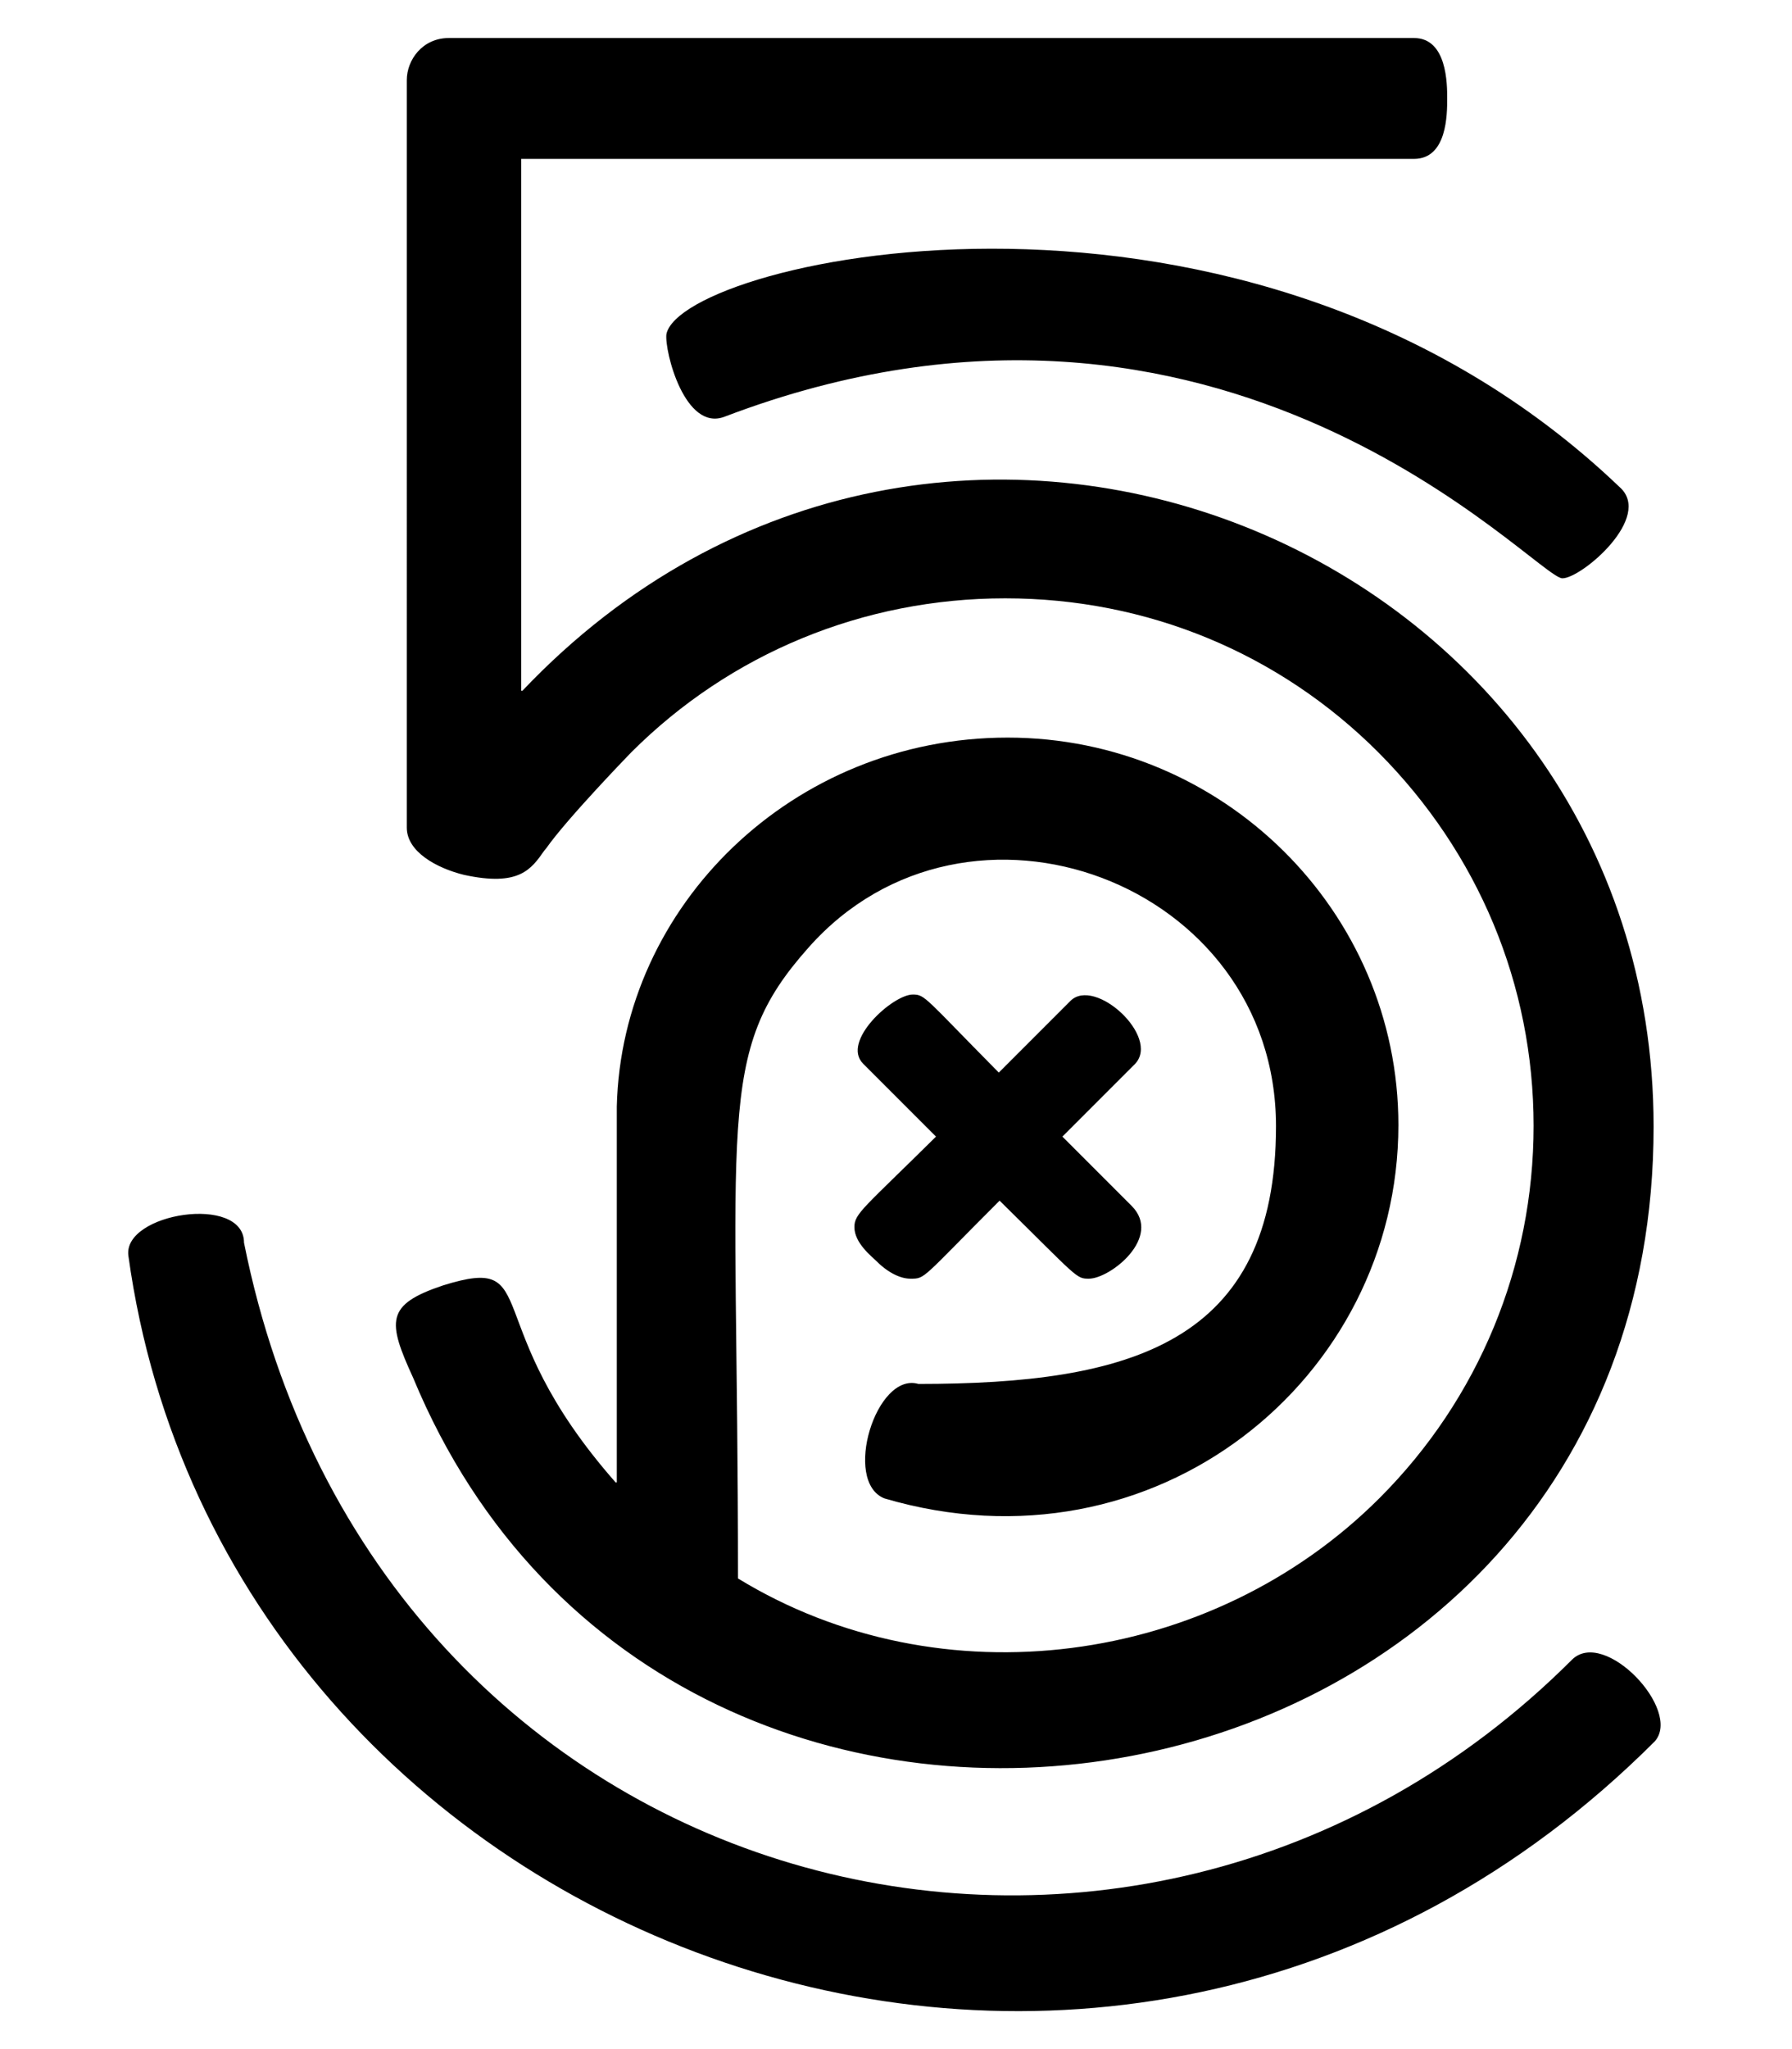 <svg xmlns="http://www.w3.org/2000/svg" viewBox="0 0 448 512"><!--! Font Awesome Free 6.0.0-beta3 by @fontawesome - https://fontawesome.com License - https://fontawesome.com/license/free (Icons: CC BY 4.0, Fonts: SIL OFL 1.1, Code: MIT License) Copyright 2021 Fonticons, Inc. --><path d="M103.3 344.3c-6.5-14.2-6.9-18.3 7.4-23.1 25.6-8 8 9.2 43.2 49.2h.3v-93.9c1.2-50.2 44-92.2 97.7-92.2 53.9 0 97.7 43.5 97.7 96.8 0 63.4-60.8 113.2-128.5 93.3-10.5-4.2-2.1-31.7 8.5-28.6 53 0 89.4-10.1 89.4-64.4 0-61-77.1-89.6-116.9-44.6-23.5 26.4-17.6 42.1-17.6 157.6 50.7 31 118.3 22 160.4-20.1 24.8-24.8 38.5-58 38.5-93 0-35.2-13.8-68.2-38.8-93.3-24.8-24.8-57.8-38.5-93.3-38.5s-68.8 13.8-93.5 38.5c-.3.3-16 16.5-21.2 23.9l-.5.6c-3.3 4.7-6.3 9.1-20.1 6.1-6.9-1.7-14.3-5.8-14.3-11.8V20c0-5 3.9-10.5 10.5-10.5h241.3c8.3 0 8.3 11.6 8.3 15.1 0 3.9 0 15.1-8.3 15.1H130.3v132.9h.3c104.2-109.8 282.8-36 282.8 108.9 0 178.1-244.8 220.3-310.1 62.8zm63.3-260.8c-.5 4.2 4.6 24.5 14.6 20.6C306 56.6 384 144.5 390.6 144.5c4.8 0 22.8-15.3 14.3-22.8-93.2-89-234.5-57-238.3-38.2zM393 414.7C283 524.6 94 475.5 61 310.5c0-12.2-30.4-7.4-28.9 3.3 24 173.4 246 256.9 381.6 121.3 6.9-7.8-12.6-28.4-20.7-20.4zM213.6 306.6c0 4 4.3 7.3 5.5 8.5 3 3 6.1 4.4 8.5 4.4 3.8 0 2.6.2 22.3-19.5 19.6 19.3 19.1 19.5 22.3 19.5 5.4 0 18.5-10.4 10.7-18.2L265.6 284l18.2-18.2c6.3-6.8-10.1-21.8-16.2-15.7L249.7 268c-18.6-18.8-18.4-19.5-21.5-19.5-5 0-18 11.7-12.4 17.3L234 284c-18.1 17.9-20.4 19.2-20.4 22.6z"/></svg>